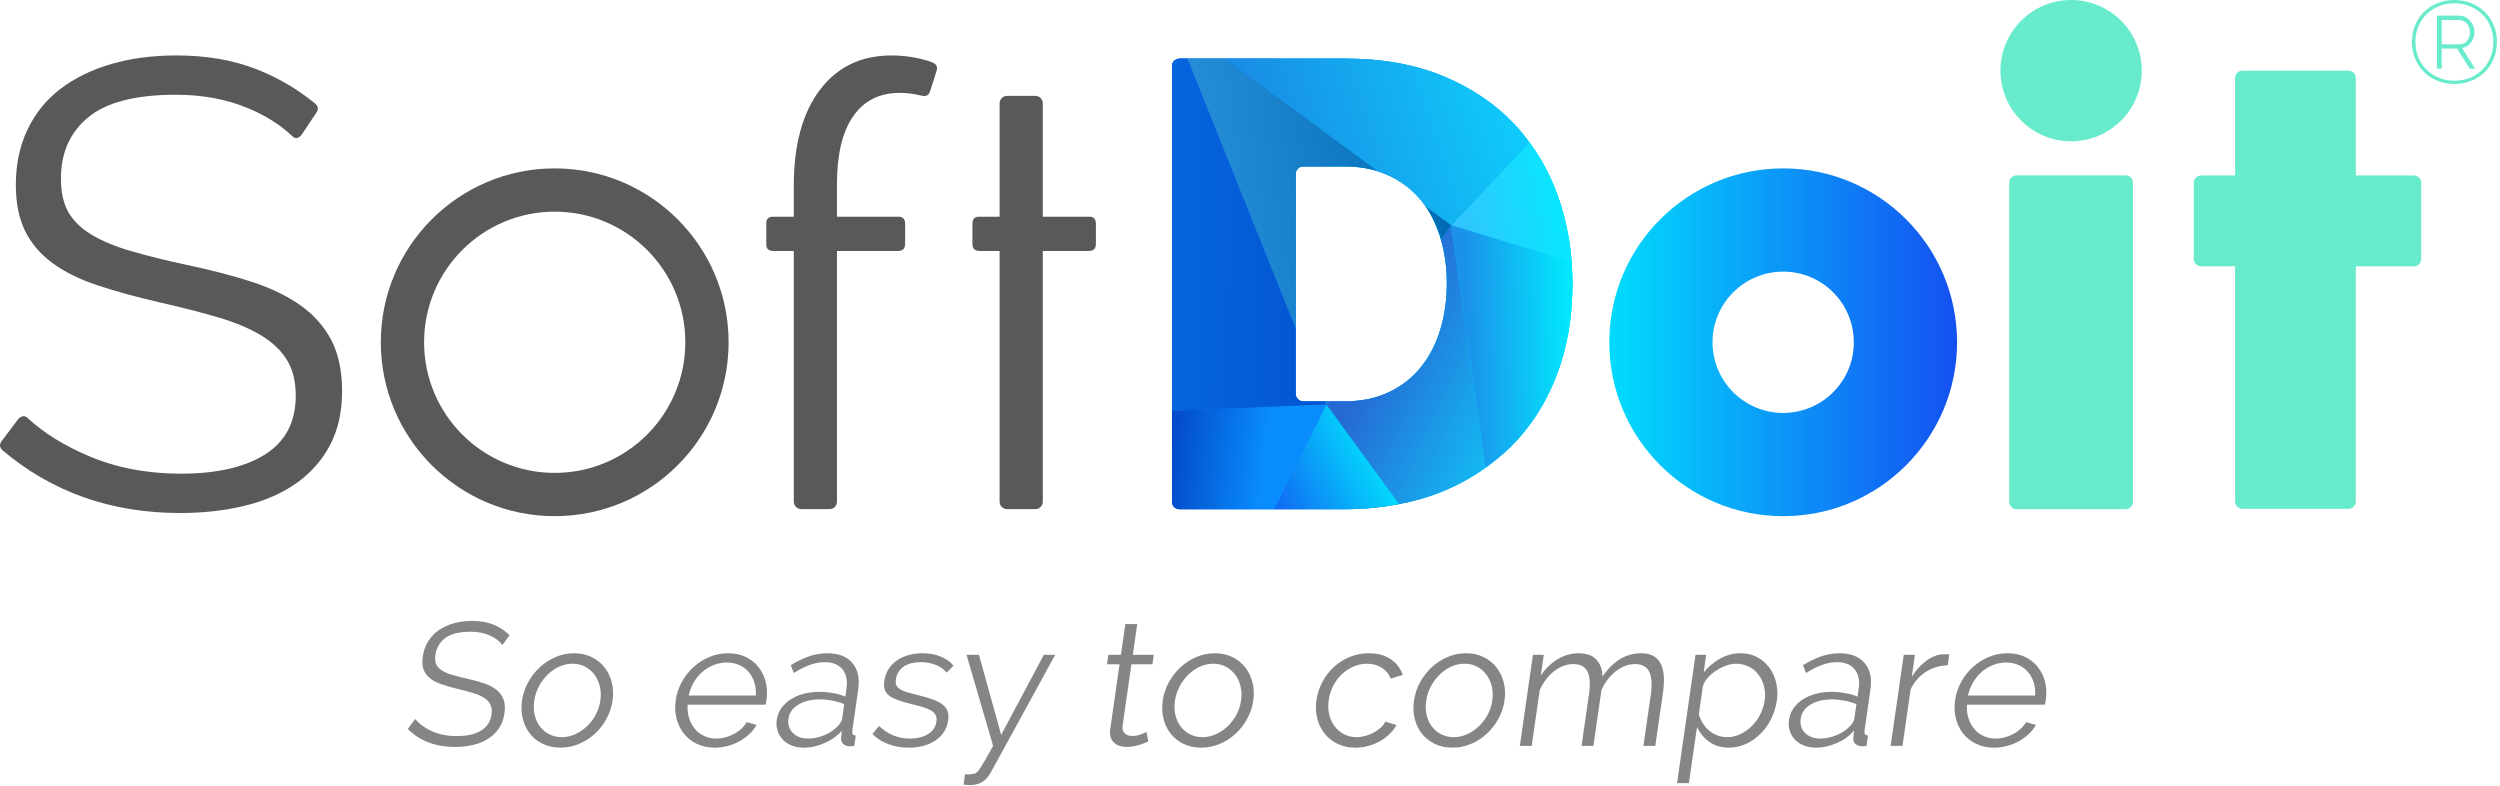 <?xml version="1.0" encoding="UTF-8" standalone="no"?>
<!DOCTYPE svg PUBLIC "-//W3C//DTD SVG 1.1//EN" "http://www.w3.org/Graphics/SVG/1.1/DTD/svg11.dtd">
<svg width="100%" height="100%" viewBox="0 0 636 200" version="1.1" xmlns="http://www.w3.org/2000/svg" xmlns:xlink="http://www.w3.org/1999/xlink" xml:space="preserve" style="fill-rule:evenodd;clip-rule:evenodd;stroke-linejoin:round;stroke-miterlimit:1.414;"><g id="Layer-1"><path d="M127.814,164.095c-0.744,-1.013 -1.819,-1.825 -3.225,-2.447c-1.41,-0.622 -3.041,-0.935 -4.913,-0.935c-2.822,0 -4.944,0.525 -6.369,1.582c-1.425,1.053 -2.268,2.484 -2.531,4.29c-0.137,0.947 -0.084,1.725 0.178,2.338c0.253,0.606 0.71,1.131 1.369,1.575c0.663,0.444 1.528,0.828 2.594,1.156c1.069,0.325 2.331,0.65 3.79,0.978c1.644,0.356 3.1,0.75 4.372,1.175c1.269,0.431 2.335,0.981 3.182,1.647c0.856,0.672 1.465,1.484 1.825,2.453c0.368,0.96 0.446,2.153 0.246,3.578c-0.212,1.45 -0.675,2.716 -1.39,3.782c-0.722,1.068 -1.631,1.953 -2.744,2.662c-1.109,0.716 -2.391,1.238 -3.828,1.581c-1.447,0.341 -2.978,0.513 -4.606,0.513c-4.96,0 -8.966,-1.525 -12.019,-4.578l1.872,-2.538c0.981,1.213 2.39,2.25 4.228,3.091c1.834,0.844 3.956,1.265 6.356,1.265c2.519,0 4.556,-0.446 6.113,-1.356c1.55,-0.903 2.459,-2.269 2.722,-4.109c0.146,-0.978 0.062,-1.803 -0.241,-2.475c-0.303,-0.666 -0.822,-1.238 -1.547,-1.728c-0.734,-0.494 -1.675,-0.913 -2.822,-1.269c-1.153,-0.356 -2.487,-0.709 -4.012,-1.069c-1.6,-0.384 -2.994,-0.787 -4.178,-1.2c-1.188,-0.415 -2.157,-0.931 -2.91,-1.559c-0.753,-0.622 -1.29,-1.372 -1.594,-2.244c-0.3,-0.878 -0.362,-1.947 -0.175,-3.228c0.204,-1.447 0.666,-2.747 1.382,-3.888c0.712,-1.143 1.618,-2.09 2.725,-2.853c1.103,-0.75 2.372,-1.328 3.809,-1.725c1.434,-0.4 2.981,-0.606 4.641,-0.606c2.078,0 3.893,0.322 5.45,0.959c1.55,0.641 2.903,1.532 4.078,2.688l-1.828,2.494Z" style="fill:#858585;fill-rule:nonzero;"/><path d="M135.907,178.279c-0.184,1.307 -0.147,2.513 0.125,3.625c0.263,1.119 0.719,2.091 1.356,2.938c0.632,0.847 1.425,1.509 2.382,1.981c0.95,0.472 2.009,0.713 3.165,0.713c1.156,0 2.281,-0.25 3.372,-0.735c1.094,-0.493 2.091,-1.162 2.975,-2.006c0.9,-0.847 1.647,-1.822 2.256,-2.953c0.613,-1.131 1.003,-2.347 1.194,-3.647c0.184,-1.278 0.134,-2.484 -0.144,-3.625c-0.284,-1.144 -0.75,-2.141 -1.393,-2.981c-0.65,-0.841 -1.447,-1.513 -2.382,-2.006c-0.934,-0.485 -1.984,-0.732 -3.14,-0.732c-1.157,0 -2.282,0.247 -3.375,0.732c-1.094,0.493 -2.078,1.165 -2.963,2.028c-0.875,0.865 -1.622,1.859 -2.234,3.006c-0.606,1.134 -1,2.359 -1.194,3.662m6.688,11.925c-1.694,0 -3.194,-0.322 -4.513,-0.962c-1.316,-0.634 -2.406,-1.503 -3.272,-2.6c-0.859,-1.1 -1.469,-2.369 -1.828,-3.828c-0.35,-1.453 -0.416,-2.975 -0.184,-4.575c0.24,-1.631 0.747,-3.175 1.534,-4.628c0.794,-1.447 1.775,-2.728 2.959,-3.825c1.182,-1.1 2.519,-1.975 4.019,-2.622c1.503,-0.65 3.088,-0.978 4.744,-0.978c1.662,0 3.15,0.328 4.469,0.978c1.309,0.647 2.403,1.522 3.265,2.622c0.869,1.097 1.482,2.378 1.85,3.825c0.372,1.453 0.438,2.997 0.2,4.628c-0.234,1.6 -0.74,3.122 -1.522,4.575c-0.793,1.459 -1.775,2.728 -2.959,3.828c-1.184,1.097 -2.522,1.966 -4.022,2.6c-1.506,0.641 -3.084,0.962 -4.74,0.962" style="fill:#858585;fill-rule:nonzero;"/><path d="M192.275,176.949c0.087,-1.244 -0.041,-2.382 -0.382,-3.407c-0.34,-1.018 -0.834,-1.903 -1.487,-2.643c-0.647,-0.744 -1.447,-1.322 -2.397,-1.735c-0.947,-0.412 -1.984,-0.622 -3.103,-0.622c-1.135,0 -2.231,0.21 -3.297,0.622c-1.066,0.413 -2.031,0.991 -2.894,1.735c-0.862,0.74 -1.609,1.631 -2.212,2.668c-0.607,1.038 -1.047,2.166 -1.307,3.382l17.079,0Zm-10.454,13.256c-1.696,0 -3.206,-0.322 -4.534,-0.963c-1.331,-0.637 -2.441,-1.512 -3.309,-2.621c-0.882,-1.113 -1.503,-2.394 -1.875,-3.85c-0.369,-1.454 -0.435,-3.01 -0.188,-4.666c0.235,-1.631 0.741,-3.166 1.528,-4.606c0.791,-1.435 1.778,-2.697 2.969,-3.782c1.188,-1.081 2.541,-1.943 4.044,-2.575c1.503,-0.64 3.09,-0.956 4.787,-0.956c1.682,0 3.191,0.316 4.503,0.956c1.319,0.632 2.407,1.507 3.254,2.6c0.853,1.094 1.45,2.357 1.809,3.775c0.362,1.429 0.419,2.944 0.194,4.541c-0.041,0.234 -0.078,0.478 -0.128,0.716c-0.054,0.237 -0.094,0.397 -0.138,0.487l-19.791,0c-0.09,1.247 0.032,2.394 0.372,3.444c0.335,1.056 0.825,1.969 1.469,2.741c0.644,0.765 1.434,1.368 2.369,1.8c0.931,0.428 1.959,0.64 3.084,0.64c0.772,0 1.544,-0.1 2.316,-0.312c0.769,-0.207 1.494,-0.488 2.165,-0.847c0.672,-0.353 1.294,-0.788 1.86,-1.306c0.559,-0.519 1.025,-1.094 1.378,-1.716l2.519,0.716c-0.475,0.859 -1.094,1.637 -1.847,2.331c-0.753,0.7 -1.6,1.306 -2.525,1.825c-0.935,0.519 -1.947,0.922 -3.028,1.2c-1.078,0.281 -2.166,0.428 -3.257,0.428" style="fill:#858585;fill-rule:nonzero;"/><path d="M205.637,187.886c1.334,0 2.7,-0.29 4.106,-0.865c1.4,-0.579 2.556,-1.372 3.469,-2.382c0.253,-0.268 0.472,-0.556 0.662,-0.865c0.197,-0.313 0.316,-0.607 0.353,-0.869l0.541,-3.778c-0.95,-0.385 -1.959,-0.681 -3.028,-0.888c-1.059,-0.209 -2.122,-0.315 -3.153,-0.315c-2.169,0 -3.988,0.437 -5.46,1.309c-1.475,0.878 -2.331,2.084 -2.546,3.631c-0.094,0.622 -0.06,1.228 0.093,1.825c0.144,0.591 0.435,1.122 0.863,1.597c0.409,0.475 0.962,0.863 1.625,1.16c0.669,0.293 1.5,0.44 2.475,0.44m-1.088,2.319c-1.19,0 -2.243,-0.194 -3.175,-0.563c-0.918,-0.371 -1.684,-0.881 -2.287,-1.531c-0.6,-0.653 -1.035,-1.409 -1.294,-2.269c-0.262,-0.862 -0.328,-1.765 -0.191,-2.709c0.157,-1.069 0.538,-2.047 1.132,-2.919c0.603,-0.872 1.375,-1.625 2.331,-2.247c0.941,-0.618 2.047,-1.103 3.297,-1.446c1.25,-0.338 2.6,-0.513 4.05,-0.513c1.156,0 2.331,0.103 3.519,0.319c1.184,0.203 2.225,0.5 3.115,0.887l0.303,-2.09c0.294,-2.044 -0.059,-3.675 -1.05,-4.872c-1.003,-1.2 -2.49,-1.8 -4.481,-1.8c-1.247,0 -2.516,0.231 -3.816,0.712c-1.303,0.472 -2.653,1.157 -4.056,2.047l-0.772,-2.003c1.657,-1.006 3.232,-1.759 4.725,-2.269c1.497,-0.506 3.013,-0.753 4.557,-0.753c2.815,0 4.94,0.813 6.362,2.444c1.428,1.628 1.934,3.887 1.513,6.763l-1.504,10.45c-0.118,0.828 0.175,1.243 0.885,1.243l-0.388,2.669c-0.237,0.028 -0.459,0.053 -0.672,0.066c-0.209,0.018 -0.387,0.025 -0.534,0.025c-0.594,0 -1.109,-0.185 -1.544,-0.532c-0.44,-0.359 -0.643,-0.89 -0.603,-1.606l0.185,-1.825c-1.207,1.369 -2.691,2.428 -4.444,3.181c-1.756,0.757 -3.478,1.141 -5.163,1.141" style="fill:#858585;fill-rule:nonzero;"/><path d="M231.183,190.206c-1.803,0 -3.525,-0.304 -5.159,-0.891c-1.632,-0.597 -2.994,-1.459 -4.072,-2.588l1.665,-2.04c1.154,1.062 2.36,1.862 3.635,2.4c1.275,0.531 2.678,0.8 4.228,0.8c1.859,0 3.409,-0.378 4.631,-1.135c1.219,-0.756 1.928,-1.825 2.131,-3.225c0.094,-0.653 0.022,-1.187 -0.212,-1.621c-0.238,-0.429 -0.622,-0.807 -1.15,-1.138c-0.528,-0.322 -1.216,-0.609 -2.05,-0.866c-0.838,-0.25 -1.819,-0.512 -2.931,-0.775c-1.288,-0.328 -2.403,-0.653 -3.338,-0.975c-0.925,-0.331 -1.681,-0.696 -2.259,-1.115c-0.578,-0.419 -0.978,-0.925 -1.2,-1.528c-0.225,-0.613 -0.266,-1.382 -0.131,-2.294c0.159,-1.163 0.543,-2.184 1.121,-3.072c0.594,-0.891 1.322,-1.622 2.191,-2.203c0.866,-0.575 1.85,-1.013 2.944,-1.313c1.097,-0.293 2.234,-0.443 3.425,-0.443c1.781,0 3.353,0.284 4.725,0.872c1.362,0.571 2.428,1.337 3.178,2.284l-1.722,1.781c-0.731,-0.894 -1.681,-1.556 -2.844,-2c-1.175,-0.45 -2.418,-0.669 -3.75,-0.669c-0.8,0 -1.559,0.079 -2.268,0.244c-0.697,0.166 -1.338,0.425 -1.91,0.778c-0.572,0.357 -1.044,0.81 -1.419,1.36c-0.378,0.547 -0.612,1.197 -0.721,1.934c-0.091,0.622 -0.06,1.122 0.09,1.506c0.153,0.391 0.441,0.728 0.878,1.003c0.432,0.282 1,0.538 1.697,0.763c0.691,0.219 1.541,0.447 2.544,0.687c1.434,0.35 2.687,0.71 3.766,1.066c1.071,0.359 1.956,0.766 2.64,1.244c0.691,0.475 1.175,1.053 1.463,1.731c0.284,0.684 0.359,1.516 0.218,2.491c-0.303,2.14 -1.368,3.828 -3.178,5.072c-1.809,1.246 -4.093,1.875 -6.856,1.875" style="fill:#858585;fill-rule:nonzero;"/><path d="M245.519,196.913c0.137,0.032 0.284,0.054 0.434,0.069c0.144,0.016 0.288,0.022 0.441,0.022c0.297,0 0.615,-0.028 0.972,-0.091c0.346,-0.056 0.6,-0.115 0.759,-0.178c0.15,-0.053 0.325,-0.181 0.519,-0.375c0.19,-0.19 0.447,-0.534 0.768,-1.022c0.329,-0.49 0.738,-1.175 1.254,-2.046c0.506,-0.875 1.165,-2.054 1.978,-3.538l-6.757,-23.169l3.163,0l5.647,20.366l10.85,-20.366l2.894,0l-16.363,29.888c-0.609,1.094 -1.325,1.909 -2.156,2.444c-0.835,0.534 -1.935,0.803 -3.297,0.803c-0.566,0 -1.063,-0.047 -1.491,-0.138l0.385,-2.669Z" style="fill:#858585;fill-rule:nonzero;"/><path d="M292.119,188.646c-0.184,0.088 -0.466,0.206 -0.838,0.356c-0.353,0.144 -0.765,0.294 -1.237,0.441c-0.463,0.15 -0.984,0.281 -1.569,0.403c-0.578,0.116 -1.181,0.175 -1.797,0.175c-0.659,0 -1.265,-0.084 -1.837,-0.269c-0.563,-0.175 -1.047,-0.446 -1.431,-0.818c-0.394,-0.375 -0.685,-0.838 -0.866,-1.397c-0.191,-0.569 -0.225,-1.219 -0.116,-1.956l2.391,-16.594l-3.209,0l0.353,-2.403l3.2,0l1.131,-7.828l3.019,0l-1.125,7.828l5.34,0l-0.35,2.403l-5.343,0l-2.266,15.744c-0.072,0.859 0.144,1.49 0.616,1.89c0.475,0.397 1.087,0.6 1.825,0.6c0.862,0 1.634,-0.14 2.331,-0.422c0.687,-0.287 1.137,-0.481 1.331,-0.603l0.447,2.45Z" style="fill:#858585;fill-rule:nonzero;"/><path d="M298.906,178.279c-0.188,1.307 -0.144,2.513 0.119,3.625c0.271,1.119 0.721,2.091 1.359,2.938c0.631,0.847 1.428,1.509 2.381,1.981c0.956,0.472 2.013,0.713 3.169,0.713c1.153,0 2.275,-0.25 3.369,-0.735c1.093,-0.493 2.087,-1.162 2.981,-2.006c0.891,-0.847 1.644,-1.822 2.253,-2.953c0.609,-1.131 1.006,-2.347 1.191,-3.647c0.184,-1.278 0.14,-2.484 -0.144,-3.625c-0.278,-1.144 -0.744,-2.141 -1.394,-2.981c-0.653,-0.841 -1.444,-1.513 -2.375,-2.006c-0.937,-0.485 -1.984,-0.732 -3.144,-0.732c-1.156,0 -2.278,0.247 -3.381,0.732c-1.087,0.493 -2.075,1.165 -2.953,2.028c-0.878,0.865 -1.622,1.859 -2.237,3.006c-0.61,1.134 -1.007,2.359 -1.194,3.662m6.681,11.925c-1.684,0 -3.191,-0.322 -4.503,-0.962c-1.316,-0.634 -2.409,-1.503 -3.278,-2.6c-0.863,-1.1 -1.469,-2.369 -1.825,-3.828c-0.347,-1.453 -0.413,-2.975 -0.181,-4.575c0.231,-1.631 0.746,-3.175 1.534,-4.628c0.787,-1.447 1.769,-2.728 2.953,-3.825c1.181,-1.1 2.522,-1.975 4.022,-2.622c1.503,-0.65 3.084,-0.978 4.747,-0.978c1.659,0 3.14,0.328 4.469,0.978c1.312,0.647 2.4,1.522 3.259,2.622c0.866,1.097 1.481,2.378 1.85,3.825c0.372,1.453 0.434,2.997 0.203,4.628c-0.234,1.6 -0.744,3.122 -1.528,4.575c-0.788,1.459 -1.772,2.728 -2.953,3.828c-1.181,1.097 -2.519,1.966 -4.025,2.6c-1.5,0.641 -3.078,0.962 -4.744,0.962" style="fill:#858585;fill-rule:nonzero;"/><path d="M334.912,178.105c0.228,-1.631 0.734,-3.178 1.506,-4.625c0.778,-1.45 1.757,-2.722 2.932,-3.806c1.178,-1.078 2.525,-1.931 4.04,-2.559c1.51,-0.616 3.125,-0.928 4.847,-0.928c2.197,0 4.038,0.496 5.522,1.484c1.491,1 2.525,2.337 3.109,4.028l-3.068,0.934c-0.475,-1.19 -1.247,-2.118 -2.31,-2.778c-1.056,-0.668 -2.303,-1.003 -3.728,-1.003c-1.191,0 -2.325,0.241 -3.416,0.713c-1.09,0.475 -2.075,1.122 -2.95,1.934c-0.875,0.813 -1.606,1.784 -2.2,2.913c-0.584,1.131 -0.975,2.353 -1.171,3.693c-0.188,1.303 -0.147,2.538 0.128,3.694c0.284,1.15 0.747,2.15 1.393,2.997c0.654,0.844 1.454,1.512 2.407,2.003c0.953,0.488 2.009,0.738 3.159,0.738c0.741,0 1.491,-0.11 2.247,-0.316c0.759,-0.206 1.475,-0.494 2.147,-0.866c0.681,-0.372 1.265,-0.793 1.781,-1.272c0.513,-0.468 0.9,-0.975 1.156,-1.506l2.813,0.885c-0.45,0.834 -1.035,1.596 -1.763,2.29c-0.722,0.7 -1.54,1.306 -2.459,1.825c-0.919,0.519 -1.909,0.922 -2.978,1.2c-1.063,0.281 -2.141,0.428 -3.241,0.428c-1.687,0 -3.2,-0.322 -4.528,-0.965c-1.337,-0.635 -2.437,-1.51 -3.312,-2.619c-0.882,-1.113 -1.504,-2.394 -1.869,-3.85c-0.378,-1.453 -0.435,-3.009 -0.194,-4.666" style="fill:#858585;fill-rule:nonzero;"/><path d="M362.821,178.279c-0.194,1.307 -0.154,2.513 0.115,3.625c0.269,1.119 0.719,2.091 1.36,2.938c0.634,0.847 1.425,1.509 2.378,1.981c0.962,0.472 2.012,0.713 3.168,0.713c1.16,0 2.285,-0.25 3.375,-0.735c1.097,-0.493 2.085,-1.162 2.979,-2.006c0.893,-0.847 1.643,-1.822 2.25,-2.953c0.609,-1.131 1.009,-2.347 1.193,-3.647c0.185,-1.278 0.135,-2.484 -0.143,-3.625c-0.285,-1.144 -0.747,-2.141 -1.391,-2.981c-0.65,-0.841 -1.447,-1.513 -2.378,-2.006c-0.941,-0.485 -1.988,-0.732 -3.147,-0.732c-1.153,0 -2.278,0.247 -3.372,0.732c-1.097,0.493 -2.078,1.165 -2.962,2.028c-0.879,0.865 -1.629,1.859 -2.235,3.006c-0.609,1.134 -1,2.359 -1.19,3.662m6.684,11.925c-1.694,0 -3.194,-0.322 -4.513,-0.962c-1.318,-0.634 -2.403,-1.503 -3.271,-2.6c-0.866,-1.1 -1.472,-2.369 -1.829,-3.828c-0.356,-1.453 -0.415,-2.975 -0.178,-4.575c0.232,-1.631 0.738,-3.175 1.532,-4.628c0.787,-1.447 1.768,-2.728 2.95,-3.825c1.184,-1.1 2.521,-1.975 4.028,-2.622c1.5,-0.65 3.084,-0.978 4.74,-0.978c1.657,0 3.15,0.328 4.469,0.978c1.309,0.647 2.4,1.522 3.266,2.622c0.862,1.097 1.481,2.378 1.85,3.825c0.368,1.453 0.434,2.997 0.197,4.628c-0.232,1.6 -0.738,3.122 -1.522,4.575c-0.794,1.459 -1.782,2.728 -2.96,3.828c-1.178,1.097 -2.518,1.966 -4.022,2.6c-1.503,0.641 -3.081,0.962 -4.737,0.962" style="fill:#858585;fill-rule:nonzero;"/><path d="M421.109,189.754l-3.025,0l1.869,-12.941c0.39,-2.703 0.253,-4.687 -0.407,-5.959c-0.659,-1.278 -1.853,-1.912 -3.575,-1.912c-0.884,0 -1.746,0.165 -2.581,0.49c-0.828,0.328 -1.622,0.785 -2.378,1.378c-0.756,0.591 -1.437,1.294 -2.062,2.11c-0.619,0.818 -1.138,1.715 -1.547,2.697l-2.041,14.137l-3.019,0l1.869,-12.941c0.4,-2.753 0.269,-4.759 -0.384,-6.003c-0.65,-1.247 -1.832,-1.868 -3.55,-1.868c-1.75,0 -3.397,0.609 -4.935,1.825c-1.54,1.215 -2.753,2.818 -3.631,4.796l-2.047,14.191l-3.019,0l3.338,-23.169l2.759,0l-0.759,5.25c1.203,-1.781 2.656,-3.162 4.337,-4.162c1.682,-0.991 3.46,-1.488 5.325,-1.488c1.96,0 3.454,0.547 4.479,1.644c1.034,1.1 1.534,2.538 1.518,4.316c2.738,-3.975 6.016,-5.96 9.841,-5.96c1.278,0 2.331,0.238 3.169,0.713c0.834,0.475 1.456,1.147 1.884,2.025c0.419,0.872 0.672,1.922 0.744,3.153c0.075,1.228 0,2.603 -0.216,4.109l-1.956,13.569Z" style="fill:#858585;fill-rule:nonzero;"/><path d="M439.356,187.535c1.243,0 2.406,-0.272 3.487,-0.809c1.088,-0.531 2.059,-1.231 2.913,-2.109c0.853,-0.872 1.55,-1.863 2.1,-2.982c0.543,-1.109 0.906,-2.256 1.071,-3.44c0.182,-1.247 0.129,-2.438 -0.153,-3.56c-0.281,-1.128 -0.747,-2.118 -1.39,-2.981c-0.647,-0.859 -1.46,-1.541 -2.441,-2.047c-0.981,-0.5 -2.075,-0.756 -3.297,-0.756c-0.772,0 -1.594,0.156 -2.465,0.466c-0.875,0.315 -1.722,0.728 -2.532,1.246c-0.828,0.519 -1.543,1.129 -2.159,1.825c-0.622,0.697 -1.05,1.429 -1.278,2.2l-1.025,7.116c0.234,0.831 0.581,1.603 1.025,2.319c0.447,0.709 0.978,1.325 1.6,1.84c0.619,0.522 1.322,0.932 2.09,1.222c0.775,0.3 1.597,0.45 2.454,0.45m0.456,2.669c-1.956,0 -3.622,-0.506 -4.988,-1.494c-1.365,-0.993 -2.403,-2.247 -3.106,-3.753l-2.059,14.269l-3.019,0l4.706,-32.641l2.71,0l-0.644,4.491c1.159,-1.447 2.559,-2.628 4.197,-3.538c1.637,-0.9 3.356,-1.353 5.134,-1.353c1.6,0 3.028,0.332 4.284,0.997c1.247,0.666 2.291,1.556 3.104,2.675c0.815,1.11 1.396,2.391 1.734,3.844c0.341,1.45 0.403,2.95 0.184,4.494c-0.243,1.628 -0.718,3.165 -1.431,4.618c-0.712,1.46 -1.612,2.729 -2.706,3.829c-1.094,1.096 -2.331,1.965 -3.713,2.6c-1.384,0.64 -2.843,0.962 -4.387,0.962" style="fill:#858585;fill-rule:nonzero;"/><path d="M463.147,187.886c1.331,0 2.691,-0.29 4.1,-0.865c1.403,-0.579 2.559,-1.372 3.481,-2.382c0.244,-0.268 0.46,-0.556 0.657,-0.865c0.19,-0.313 0.306,-0.607 0.346,-0.869l0.544,-3.778c-0.953,-0.385 -1.953,-0.681 -3.025,-0.888c-1.069,-0.209 -2.125,-0.315 -3.159,-0.315c-2.163,0 -3.988,0.437 -5.463,1.309c-1.472,0.878 -2.322,2.084 -2.543,3.631c-0.085,0.622 -0.066,1.228 0.093,1.825c0.153,0.591 0.438,1.122 0.86,1.597c0.422,0.475 0.965,0.863 1.631,1.16c0.675,0.293 1.494,0.44 2.478,0.44m-1.097,2.319c-1.184,0 -2.237,-0.194 -3.162,-0.563c-0.925,-0.371 -1.691,-0.881 -2.294,-1.531c-0.6,-0.653 -1.038,-1.409 -1.297,-2.269c-0.259,-0.862 -0.316,-1.765 -0.187,-2.709c0.159,-1.069 0.534,-2.047 1.137,-2.919c0.6,-0.872 1.369,-1.625 2.319,-2.247c0.953,-0.618 2.056,-1.103 3.306,-1.446c1.244,-0.338 2.6,-0.513 4.053,-0.513c1.153,0 2.325,0.103 3.513,0.319c1.181,0.203 2.225,0.5 3.118,0.887l0.297,-2.09c0.297,-2.044 -0.056,-3.675 -1.053,-4.872c-1,-1.2 -2.487,-1.8 -4.475,-1.8c-1.244,0 -2.519,0.231 -3.819,0.712c-1.293,0.472 -2.646,1.157 -4.046,2.047l-0.782,-2.003c1.657,-1.006 3.235,-1.759 4.728,-2.269c1.497,-0.506 3.013,-0.753 4.554,-0.753c2.815,0 4.937,0.813 6.365,2.444c1.425,1.628 1.931,3.887 1.516,6.763l-1.503,10.45c-0.122,0.828 0.172,1.243 0.884,1.243l-0.391,2.669c-0.24,0.028 -0.462,0.053 -0.675,0.066c-0.206,0.018 -0.384,0.025 -0.531,0.025c-0.597,0 -1.109,-0.185 -1.547,-0.532c-0.44,-0.359 -0.643,-0.89 -0.6,-1.606l0.185,-1.825c-1.207,1.369 -2.685,2.428 -4.444,3.181c-1.756,0.757 -3.472,1.141 -5.169,1.141" style="fill:#858585;fill-rule:nonzero;"/><path d="M495.496,169.252c-2.057,0.063 -3.919,0.622 -5.585,1.691c-1.662,1.069 -2.944,2.537 -3.837,4.4l-2.085,14.412l-3.015,0l3.343,-23.172l2.844,0l-0.803,5.563c1.034,-1.638 2.281,-2.991 3.744,-4.075c1.459,-1.084 2.95,-1.619 4.462,-1.619l0.757,0c0.237,0 0.428,0.01 0.571,0.047l-0.396,2.753Z" style="fill:#858585;fill-rule:nonzero;"/><path d="M517.737,176.949c0.084,-1.244 -0.047,-2.382 -0.381,-3.407c-0.338,-1.018 -0.835,-1.903 -1.485,-2.643c-0.656,-0.744 -1.453,-1.322 -2.39,-1.735c-0.957,-0.412 -1.991,-0.622 -3.113,-0.622c-1.134,0 -2.231,0.21 -3.297,0.622c-1.069,0.413 -2.034,0.991 -2.897,1.735c-0.859,0.74 -1.6,1.631 -2.206,2.668c-0.609,1.038 -1.05,2.166 -1.312,3.382l17.081,0Zm-10.456,13.256c-1.694,0 -3.2,-0.322 -4.525,-0.963c-1.338,-0.637 -2.444,-1.512 -3.319,-2.621c-0.881,-1.113 -1.503,-2.394 -1.866,-3.85c-0.375,-1.454 -0.434,-3.01 -0.197,-4.666c0.235,-1.631 0.75,-3.166 1.532,-4.606c0.79,-1.435 1.781,-2.697 2.971,-3.782c1.191,-1.081 2.541,-1.943 4.044,-2.575c1.497,-0.64 3.091,-0.956 4.778,-0.956c1.694,0 3.197,0.316 4.516,0.956c1.309,0.632 2.394,1.507 3.244,2.6c0.853,1.094 1.456,2.357 1.815,3.775c0.36,1.429 0.422,2.944 0.191,4.541c-0.038,0.234 -0.078,0.478 -0.131,0.716c-0.047,0.237 -0.094,0.397 -0.135,0.487l-19.79,0c-0.091,1.247 0.034,2.394 0.368,3.444c0.344,1.056 0.832,1.969 1.479,2.741c0.646,0.765 1.428,1.368 2.362,1.8c0.931,0.428 1.963,0.64 3.084,0.64c0.772,0 1.547,-0.1 2.319,-0.312c0.763,-0.207 1.488,-0.488 2.166,-0.847c0.669,-0.353 1.294,-0.788 1.856,-1.306c0.563,-0.519 1.028,-1.094 1.384,-1.716l2.51,0.716c-0.475,0.859 -1.091,1.637 -1.841,2.331c-0.759,0.7 -1.597,1.306 -2.531,1.825c-0.934,0.519 -1.947,0.922 -3.028,1.2c-1.069,0.281 -2.156,0.428 -3.256,0.428" style="fill:#858585;fill-rule:nonzero;"/><path d="M409.402,87.077c0,24.432 19.806,44.238 44.238,44.238c24.428,0 44.237,-19.806 44.237,-44.238c0,-24.431 -19.809,-44.24 -44.237,-44.24c-24.432,0 -44.238,19.809 -44.238,44.24Zm26.263,0c0,-9.928 8.046,-17.975 17.975,-17.975c9.928,0 17.971,8.047 17.971,17.975c0,9.926 -8.043,17.972 -17.971,17.972c-9.929,0 -17.975,-8.046 -17.975,-17.972Z" style="fill:url(#_Linear1);fill-rule:nonzero;"/><path d="M141.116,120.305c-18.35,0 -33.228,-14.878 -33.228,-33.228c0,-18.353 14.878,-33.228 33.228,-33.228c18.354,0 33.229,14.875 33.229,33.228c0,18.35 -14.875,33.228 -33.229,33.228m0,-77.466c-24.431,0 -44.237,19.807 -44.237,44.238c0,24.431 19.806,44.234 44.237,44.234c24.432,0 44.238,-19.803 44.238,-44.234c0,-24.431 -19.806,-44.238 -44.238,-44.238" style="fill:#595957;fill-rule:nonzero;"/><path d="M526.895,35.947c-9.928,0 -17.978,-8.047 -17.978,-17.972c0,-9.928 8.05,-17.975 17.978,-17.975c9.925,0 17.969,8.047 17.969,17.975c0,9.925 -8.044,17.972 -17.969,17.972" style="fill:#68ebcc;fill-rule:nonzero;"/><path d="M513.025,129.54c-1.031,0 -1.878,-0.847 -1.878,-1.878l0,-81.172c0,-1.032 0.847,-1.875 1.878,-1.875l27.737,0c1.025,0 1.872,0.843 1.872,1.875l0,81.172c0,1.031 -0.847,1.878 -1.872,1.878l-27.737,0Z" style="fill:#68ebcc;fill-rule:nonzero;"/><path d="M614.087,44.643l-14.772,0l0,-24.794c0,-1.031 -0.847,-1.875 -1.881,-1.875l-26.95,0c-1.031,0 -1.881,0.844 -1.881,1.875l0,24.794l-8.619,0c-1.041,0 -1.878,0.844 -1.878,1.872l0,19.359c0,1.038 0.837,1.881 1.878,1.881l8.619,0l0,59.822c0,1.028 0.85,1.872 1.881,1.872l26.962,0c1.035,0 1.869,-0.853 1.869,-1.872l0,-0.334l0,-29.494l0,-3.753l0,-11.975l0,-3.753l0,-10.513l14.772,0c1.028,0 1.872,-0.843 1.872,-1.881l0,-19.359c0,-1.028 -0.844,-1.872 -1.872,-1.872" style="fill:#68ebcc;fill-rule:nonzero;"/><path d="M278.801,61.972l0,-5.031c0,-0.894 -0.275,-1.594 -1.328,-1.806l-12.187,0l0,-28.875c0,-1.028 -0.841,-1.866 -1.869,-1.866l-7.241,0c-1.025,0 -1.875,0.838 -1.875,1.866l0,28.875l-5.59,0c-1.054,0.212 -1.325,0.912 -1.325,1.806l0,5.031c0,1.028 0.356,1.878 1.868,1.872l0,0.006l5.047,0l0,63.794c0,1.031 0.85,1.875 1.875,1.875l7.241,0c1.028,0 1.869,-0.844 1.869,-1.875l0,-16.35l0,-15.381l0,-32.063l11.643,0l0,-0.006c1.516,0.006 1.872,-0.844 1.872,-1.872" style="fill:#595957;fill-rule:nonzero;"/><path d="M194.904,61.972c0,0.244 0.022,0.472 0.072,0.688l0,-6.397c-0.05,0.209 -0.072,0.434 -0.072,0.678l0,5.031Z" style="fill:#595957;fill-rule:nonzero;"/><path d="M236.664,23.093l1.562,-4.938c0.304,-0.915 0.219,-1.718 -0.959,-2.256c-0.306,-0.119 -0.609,-0.241 -0.937,-0.344c-3.125,-0.968 -6.3,-1.453 -9.522,-1.453c-7.753,0 -13.838,2.935 -18.25,8.797c-4.416,5.869 -6.616,13.966 -6.616,24.303l0,7.931l-5.709,0c-0.772,0.157 -1.122,0.572 -1.257,1.129l0,6.396c0.163,0.694 0.638,1.191 1.797,1.185l0,0.015l5.169,0l0,63.788l0.022,0c0,1.031 0.837,1.872 1.866,1.872l7.24,0c0.988,0 1.781,-0.781 1.847,-1.75l0,-63.91l15.472,0l0,-0.015c1.516,0.006 1.869,-0.844 1.869,-1.872l0,-5.031c0,-0.891 -0.269,-1.594 -1.328,-1.807l-16.013,0l0,-8.253c0,-7.537 1.375,-13.297 4.116,-17.278c2.75,-3.978 6.7,-5.975 11.868,-5.975c1.782,0 3.582,0.238 5.4,0.678l0.007,-0.015c1.428,0.478 2.037,-0.222 2.356,-1.197" style="fill:#595957;fill-rule:nonzero;"/><path d="M7.245,106.542c-0.031,-0.038 -0.066,-0.066 -0.097,-0.094c0,0.006 0.006,0.012 0.006,0.019c0.028,0.021 0.063,0.046 0.091,0.075" style="fill:#595957;fill-rule:nonzero;"/><path d="M84.286,86.512c-1.831,-3.497 -4.471,-6.457 -7.918,-8.885c-3.441,-2.415 -7.585,-4.406 -12.432,-5.969c-4.843,-1.559 -10.328,-2.984 -16.468,-4.278c-5.491,-1.184 -10.247,-2.368 -14.288,-3.55c-4.037,-1.184 -7.375,-2.584 -10.003,-4.2c-2.647,-1.612 -4.581,-3.522 -5.819,-5.734c-1.237,-2.203 -1.853,-5.031 -1.853,-8.475c0,-6.563 2.313,-11.759 6.941,-15.581c4.625,-3.822 12.053,-5.735 22.278,-5.735c6.784,0 12.891,1.132 18.328,3.397c4.491,1.869 8.216,4.222 11.206,7.05l0.007,-0.009c1.05,1.194 2.015,0.372 2.603,-0.466l3.556,-5.322c0.541,-0.768 0.697,-1.54 -0.197,-2.368c-4.544,-3.738 -9.569,-6.679 -15.081,-8.819c-5.969,-2.313 -12.722,-3.466 -20.256,-3.466c-6.032,0 -11.547,0.722 -16.55,2.175c-5.004,1.45 -9.313,3.56 -12.919,6.3c-3.61,2.741 -6.406,6.191 -8.397,10.331c-1.991,4.144 -2.991,8.857 -2.991,14.129c0,4.625 0.788,8.531 2.347,11.706c1.56,3.175 3.875,5.894 6.944,8.153c3.059,2.256 6.856,4.144 11.384,5.65c4.516,1.506 9.791,2.962 15.819,4.359c5.706,1.294 10.734,2.585 15.094,3.872c4.359,1.297 7.99,2.828 10.9,4.603c2.909,1.775 5.087,3.875 6.537,6.297c1.46,2.422 2.182,5.41 2.182,8.96c0,6.678 -2.585,11.653 -7.75,14.934c-5.163,3.284 -12.325,4.928 -21.472,4.928c-8.716,0 -16.638,-1.541 -23.732,-4.603c-6.059,-2.613 -11.062,-5.725 -15.009,-9.322c-0.006,-0.009 -0.022,-0.016 -0.031,-0.031c-0.031,-0.028 -0.063,-0.053 -0.091,-0.078c0,-0.007 -0.009,-0.013 -0.009,-0.019c-0.95,-1.044 -2.022,-0.466 -2.625,0.306l-4.016,5.36c-0.578,0.731 -0.778,1.484 0.041,2.35c12.556,10.69 27.656,16.046 45.309,16.046c5.925,0 11.413,-0.625 16.472,-1.856c5.053,-1.24 9.416,-3.15 13.075,-5.731c3.656,-2.581 6.509,-5.809 8.559,-9.688c2.041,-3.875 3.066,-8.453 3.066,-13.725c0,-5.165 -0.919,-9.496 -2.741,-12.996" style="fill:#595957;fill-rule:nonzero;"/><path d="M7.277,106.575c-0.006,-0.012 -0.022,-0.025 -0.031,-0.034c0.009,0.016 0.025,0.022 0.031,0.034" style="fill:#595957;fill-rule:nonzero;"/><path d="M633.536,14.694c-0.51,1.213 -1.21,2.253 -2.1,3.122c-0.885,0.863 -1.935,1.535 -3.138,2.013c-1.203,0.472 -2.506,0.709 -3.903,0.709c-1.422,0 -2.74,-0.25 -3.944,-0.762c-1.221,-0.5 -2.262,-1.185 -3.153,-2.066c-0.89,-0.875 -1.587,-1.919 -2.075,-3.125c-0.497,-1.2 -0.743,-2.506 -0.743,-3.934c0,-1.394 0.246,-2.694 0.743,-3.891c0.488,-1.191 1.185,-2.222 2.075,-3.103c0.891,-0.878 1.932,-1.572 3.153,-2.072c1.204,-0.506 2.522,-0.756 3.944,-0.756c1.419,0 2.741,0.25 3.95,0.756c1.219,0.5 2.266,1.194 3.15,2.072c0.891,0.881 1.585,1.912 2.075,3.103c0.488,1.197 0.741,2.497 0.741,3.891c0,1.484 -0.266,2.831 -0.775,4.043m0.872,-8.272c-0.541,-1.303 -1.288,-2.425 -2.26,-3.371c-0.968,-0.95 -2.112,-1.697 -3.434,-2.238c-1.325,-0.541 -2.769,-0.812 -4.319,-0.812c-1.559,0 -2.994,0.271 -4.322,0.812c-1.322,0.541 -2.462,1.288 -3.415,2.238c-0.966,0.946 -1.71,2.068 -2.25,3.371c-0.544,1.304 -0.816,2.713 -0.816,4.229c0,1.543 0.272,2.962 0.816,4.259c0.54,1.309 1.284,2.437 2.25,3.394c0.953,0.956 2.093,1.709 3.415,2.247c1.328,0.543 2.763,0.812 4.322,0.812c1.55,0 2.994,-0.269 4.319,-0.812c1.322,-0.538 2.466,-1.291 3.434,-2.247c0.972,-0.957 1.719,-2.085 2.26,-3.394c0.547,-1.297 0.812,-2.716 0.812,-4.259c0,-1.516 -0.265,-2.925 -0.812,-4.229" style="fill:#68ebcc;fill-rule:nonzero;"/><path d="M621.167,11.273l0,-6.184l4.353,0c0.825,0 1.503,0.291 2.028,0.869c0.522,0.587 0.782,1.322 0.782,2.206c0,0.853 -0.222,1.581 -0.685,2.194c-0.447,0.615 -1.115,0.915 -2.003,0.915l-4.475,0Zm5.153,0.919c0.472,-0.056 0.91,-0.212 1.303,-0.459c0.394,-0.244 0.732,-0.55 1.007,-0.919c0.271,-0.362 0.49,-0.769 0.646,-1.225c0.16,-0.456 0.238,-0.925 0.238,-1.425c0,-0.506 -0.1,-1.019 -0.294,-1.516c-0.197,-0.509 -0.469,-0.956 -0.822,-1.353c-0.34,-0.393 -0.756,-0.712 -1.234,-0.962c-0.481,-0.241 -1.016,-0.369 -1.584,-0.369l-5.625,0l0,13.494l1.212,0l0,-5.116l3.916,0l3.215,5.116l1.363,0l-3.341,-5.266Z" style="fill:#68ebcc;fill-rule:nonzero;"/><clipPath id="_clip2"><path d="M319.258,14.906l-7.747,0l-8.212,0l-1.197,0l-2.075,0c-0.15,0 -0.284,0.053 -0.431,0.087c-0.819,0.2 -1.441,0.906 -1.441,1.784l0,110.885c0,1.034 0.847,1.875 1.872,1.875l42.206,0c4.841,0 9.407,-0.466 13.753,-1.313c3.479,-0.678 6.822,-1.578 9.979,-2.803c4.406,-1.7 8.387,-3.881 11.987,-6.462c1.369,-0.982 2.697,-2.013 3.953,-3.11c0.741,-0.643 1.491,-1.268 2.191,-1.95c0.037,-0.037 0.075,-0.068 0.109,-0.106c5.069,-5.003 8.966,-11.028 11.71,-18.081c2.743,-7.047 4.125,-14.938 4.125,-23.65c0,-1.825 -0.082,-3.616 -0.213,-5.394c-0.447,-5.866 -1.606,-11.478 -3.509,-16.806c-1.782,-5 -4.207,-9.528 -7.216,-13.606c-1.169,-1.585 -2.403,-3.116 -3.759,-4.563c-4.841,-5.162 -10.875,-9.253 -18.085,-12.269c-7.215,-3.009 -15.553,-4.518 -25.025,-4.518l-22.975,0Zm10.378,85.309l0,-16.775l0,-39.213c0,-1.031 0.847,-1.878 1.882,-1.878l10.715,0c2.966,0 5.719,0.41 8.266,1.216c0.878,0.278 1.731,0.597 2.556,0.969c3.228,1.453 5.947,3.468 8.147,6.056c0.525,0.609 1.009,1.253 1.472,1.925c1.5,2.166 2.703,4.641 3.612,7.437c0.116,0.354 0.2,0.729 0.307,1.088c0.968,3.372 1.478,7.037 1.478,11.022c0,4.309 -0.575,8.29 -1.7,11.944c-1.125,3.662 -2.8,6.84 -5.003,9.534c-2.21,2.684 -4.925,4.787 -8.157,6.291c-3.228,1.509 -6.896,2.262 -10.978,2.262l-4.247,0l-0.856,0l-5.612,0c-1.035,0 -1.882,-0.844 -1.882,-1.878Z"/></clipPath><g clip-path="url(#_clip2)"><path d="M400.04,129.537l-101.885,0l0,-114.631l101.885,0l0,114.631Z" style="fill:url(#_Linear3);fill-rule:nonzero;"/></g><clipPath id="_clip4"><path d="M324.105,129.537l18.128,0c4.841,0 9.407,-0.466 13.753,-1.313l-18.543,-25.359l-13.338,26.672Z"/></clipPath><g clip-path="url(#_clip4)"><path d="M355.986,129.537l-31.881,0l0,-26.672l31.881,0l0,26.672Z" style="fill:url(#_Linear5);fill-rule:nonzero;"/></g><clipPath id="_clip6"><path d="M324.105,129.537l18.128,0c4.841,0 9.407,-0.466 13.753,-1.313l-18.543,-25.359l-13.338,26.672Z"/></clipPath><g clip-path="url(#_clip6)"><path d="M344.205,104.816l-38.07,-10.984l17.97,35.705l38.07,10.984l-17.97,-35.705Z" style="fill:url(#_Linear7);fill-rule:nonzero;"/></g><clipPath id="_clip8"><path d="M298.155,104.499l0,23.163c0,1.034 0.847,1.875 1.872,1.875l24.078,0l13.338,-26.672l-39.288,1.634Z"/></clipPath><g clip-path="url(#_clip8)"><path d="M337.443,129.537l-39.288,0l0,-26.672l39.288,0l0,26.672Z" style="fill:url(#_Linear9);fill-rule:nonzero;"/></g><clipPath id="_clip10"><path d="M298.155,104.499l0,23.163c0,1.034 0.847,1.875 1.872,1.875l24.078,0l13.338,-26.672l-39.288,1.634Z"/></clipPath><g clip-path="url(#_clip10)"><path d="M298.801,98.62l38.642,4.245l-3.353,30.526l-38.642,-4.245l3.353,-30.526Z" style="fill:url(#_Linear11);fill-rule:nonzero;"/></g><clipPath id="_clip12"><path d="M300.027,14.906c-0.15,0 -0.284,0.053 -0.431,0.087c-0.819,0.2 -1.441,0.906 -1.441,1.784l0,87.722l39.288,-1.634l-0.313,-0.772l-5.612,0c-1.035,0 -1.882,-0.844 -1.882,-1.878l0,-16.775l-27.534,-68.534l-2.075,0Z"/></clipPath><g clip-path="url(#_clip12)"><path d="M337.443,104.499l-39.288,0l0,-89.593l39.288,0l0,89.593Z" style="fill:url(#_Linear13);fill-rule:nonzero;"/></g><clipPath id="_clip14"><path d="M300.027,14.906c-0.15,0 -0.284,0.053 -0.431,0.087c-0.819,0.2 -1.441,0.906 -1.441,1.784l0,87.722l39.288,-1.634l-0.313,-0.772l-5.612,0c-1.035,0 -1.882,-0.844 -1.882,-1.878l0,-16.775l-27.534,-68.534l-2.075,0Z"/></clipPath><g clip-path="url(#_clip14)"><path d="M338.435,7.259l-40.273,7.987l-0.992,95.606l40.273,-7.987l0.992,-95.606Z" style="fill:url(#_Linear15);fill-rule:nonzero;"/></g><clipPath id="_clip16"><path d="M369.193,57.306l30.634,9.362c-0.447,-5.866 -1.606,-11.478 -3.509,-16.806c-1.782,-5 -4.207,-9.528 -7.216,-13.606l-19.909,21.05Z"/></clipPath><g clip-path="url(#_clip16)"><path d="M399.827,66.668l-30.634,0l0,-30.412l30.634,0l0,30.412Z" style="fill:url(#_Linear17);fill-rule:nonzero;"/></g><clipPath id="_clip18"><path d="M369.193,57.306l30.634,9.362c-0.447,-5.866 -1.606,-11.478 -3.509,-16.806c-1.782,-5 -4.207,-9.528 -7.216,-13.606l-19.909,21.05Z"/></clipPath><g clip-path="url(#_clip18)"><path d="M400.492,66.539l-28.443,5.511l-6.067,-31.315l28.443,-5.511l6.067,31.315Z" style="fill:url(#_Linear19);fill-rule:nonzero;"/></g><clipPath id="_clip20"><path d="M319.258,14.906l-7.747,0l38.988,28.659c0.878,0.278 1.731,0.597 2.556,0.969c3.228,1.453 5.947,3.468 8.147,6.056c0.525,0.609 1.009,1.253 1.472,1.925l6.519,4.791l19.909,-21.05c-1.169,-1.585 -2.403,-3.116 -3.759,-4.563c-4.841,-5.162 -10.875,-9.253 -18.085,-12.269c-7.215,-3.009 -15.553,-4.518 -25.025,-4.518l-22.975,0Z"/></clipPath><g clip-path="url(#_clip20)"><path d="M389.102,57.306l-77.591,0l0,-42.4l77.591,0l0,42.4Z" style="fill:url(#_Linear21);fill-rule:nonzero;"/></g><clipPath id="_clip22"><path d="M319.258,14.906l-7.747,0l38.988,28.659c0.878,0.278 1.731,0.597 2.556,0.969c3.228,1.453 5.947,3.468 8.147,6.056c0.525,0.609 1.009,1.253 1.472,1.925l6.519,4.791l19.909,-21.05c-1.169,-1.585 -2.403,-3.116 -3.759,-4.563c-4.841,-5.162 -10.875,-9.253 -18.085,-12.269c-7.215,-3.009 -15.553,-4.518 -25.025,-4.518l-22.975,0Z"/></clipPath><g clip-path="url(#_clip22)"><path d="M383.469,19.142l-73.803,-9.843l13.794,41.908l73.803,9.842l-13.794,-41.907Z" style="fill:url(#_Linear23);fill-rule:nonzero;"/></g><clipPath id="_clip24"><path d="M366.593,61.04c0.968,3.372 1.478,7.037 1.478,11.022c0,4.309 -0.575,8.29 -1.7,11.944c-1.125,3.662 -2.8,6.84 -5.003,9.534c-2.21,2.684 -4.925,4.787 -8.157,6.291c-3.228,1.509 -6.896,2.262 -10.978,2.262l-4.247,0l-0.543,0.772l18.543,25.359c3.479,-0.678 6.822,-1.578 9.979,-2.803c4.406,-1.7 8.387,-3.881 11.987,-6.462l-8.759,-61.653l-2.6,3.734Z"/></clipPath><g clip-path="url(#_clip24)"><path d="M377.952,128.224l-40.509,0l0,-70.918l40.509,0l0,70.918Z" style="fill:url(#_Linear25);fill-rule:nonzero;"/></g><clipPath id="_clip26"><path d="M366.593,61.04c0.968,3.372 1.478,7.037 1.478,11.022c0,4.309 -0.575,8.29 -1.7,11.944c-1.125,3.662 -2.8,6.84 -5.003,9.534c-2.21,2.684 -4.925,4.787 -8.157,6.291c-3.228,1.509 -6.896,2.262 -10.978,2.262l-4.247,0l-0.543,0.772l18.543,25.359c3.479,-0.678 6.822,-1.578 9.979,-2.803c4.406,-1.7 8.387,-3.881 11.987,-6.462l-8.759,-61.653l-2.6,3.734Z"/></clipPath><g clip-path="url(#_clip26)"><path d="M370.438,134.996l-39.4,-18.461l29.624,-63.226l39.4,18.46l-29.624,63.227Z" style="fill:url(#_Linear27);fill-rule:nonzero;"/></g><clipPath id="_clip28"><path d="M377.952,118.959c1.369,-0.982 2.697,-2.013 3.953,-3.11c0.741,-0.643 1.491,-1.268 2.191,-1.95c0.037,-0.037 0.075,-0.068 0.109,-0.106c5.069,-5.003 8.966,-11.028 11.71,-18.081c2.743,-7.047 4.125,-14.938 4.125,-23.65c0,-1.825 -0.082,-3.616 -0.213,-5.394l-30.634,-9.362l8.759,61.653Z"/></clipPath><g clip-path="url(#_clip28)"><path d="M400.04,118.959l-30.847,0l0,-61.653l30.847,0l0,61.653Z" style="fill:url(#_Linear29);fill-rule:nonzero;"/></g><clipPath id="_clip30"><path d="M377.952,118.959c1.369,-0.982 2.697,-2.013 3.953,-3.11c0.741,-0.643 1.491,-1.268 2.191,-1.95c0.037,-0.037 0.075,-0.068 0.109,-0.106c5.069,-5.003 8.966,-11.028 11.71,-18.081c2.743,-7.047 4.125,-14.938 4.125,-23.65c0,-1.825 -0.082,-3.616 -0.213,-5.394l-30.634,-9.362l8.759,61.653Z"/></clipPath><g clip-path="url(#_clip30)"><path d="M401.302,118.346l-30.486,0.8l-1.623,-61.84l30.486,-0.801l1.623,61.841Z" style="fill:url(#_Linear31);fill-rule:nonzero;"/></g><clipPath id="_clip32"><path d="M337.13,102.093l0.313,0.772l0.543,-0.772l-0.856,0Z"/></clipPath><g clip-path="url(#_clip32)"><path d="M337.986,102.865l-0.856,0l0,-0.772l0.856,0l0,0.772Z" style="fill:url(#_Linear33);fill-rule:nonzero;"/></g><clipPath id="_clip34"><path d="M337.13,102.093l0.313,0.772l0.543,-0.772l-0.856,0Z"/></clipPath><g clip-path="url(#_clip34)"><path d="M337.981,102.058l-0.851,0.035l0.113,0.78l0.851,-0.035l-0.113,-0.78Z" style="fill:url(#_Linear35);fill-rule:nonzero;"/></g><clipPath id="_clip36"><path d="M303.299,14.906l-1.197,0l27.534,68.534l0,-39.213c0,-1.031 0.847,-1.878 1.882,-1.878l10.715,0c2.966,0 5.719,0.41 8.266,1.216l-38.988,-28.659l-8.212,0Z"/></clipPath><g clip-path="url(#_clip36)"><path d="M350.499,83.44l-48.397,0l0,-68.534l48.397,0l0,68.534Z" style="fill:url(#_Linear37);fill-rule:nonzero;"/></g><clipPath id="_clip38"><path d="M303.299,14.906l-1.197,0l27.534,68.534l0,-39.213c0,-1.031 0.847,-1.878 1.882,-1.878l10.715,0c2.966,0 5.719,0.41 8.266,1.216l-38.988,-28.659l-8.212,0Z"/></clipPath><g clip-path="url(#_clip38)"><path d="M346.081,13.081l-43.979,1.825l10.039,69.26l43.978,-1.825l-10.038,-69.26Z" style="fill:url(#_Linear39);fill-rule:nonzero;"/></g><clipPath id="_clip40"><path d="M366.286,59.952c0.116,0.354 0.2,0.729 0.307,1.088l2.6,-3.734l-6.519,-4.791c1.5,2.166 2.703,4.641 3.612,7.437Z"/></clipPath><g clip-path="url(#_clip40)"><path d="M369.193,61.04l-6.519,0l0,-8.525l6.519,0l0,8.525Z" style="fill:url(#_Linear41);fill-rule:nonzero;"/></g><clipPath id="_clip42"><path d="M366.286,59.952c0.116,0.354 0.2,0.729 0.307,1.088l2.6,-3.734l-6.519,-4.791c1.5,2.166 2.703,4.641 3.612,7.437Z"/></clipPath><g clip-path="url(#_clip42)"><path d="M368.464,52.275l-5.79,0.24l1.252,8.636l5.789,-0.241l-1.251,-8.635Z" style="fill:url(#_Linear43);fill-rule:nonzero;"/></g></g><defs><linearGradient id="_Linear1" x1="0" y1="0" x2="1" y2="0" gradientUnits="userSpaceOnUse" gradientTransform="matrix(99.863,0,0,99.863,400.33,87.076)"><stop offset="0%" style="stop-color:#00eafe;stop-opacity:1"/><stop offset="100%" style="stop-color:#154df1;stop-opacity:1"/></linearGradient><linearGradient id="_Linear3" x1="0" y1="0" x2="1" y2="0" gradientUnits="userSpaceOnUse" gradientTransform="matrix(-115.373,-1e-05,1e-05,-115.373,401.486,72.22)"><stop offset="0%" style="stop-color:#00eafe;stop-opacity:1"/><stop offset="100%" style="stop-color:#154df1;stop-opacity:1"/></linearGradient><linearGradient id="_Linear5" x1="0" y1="0" x2="1" y2="0" gradientUnits="userSpaceOnUse" gradientTransform="matrix(-117.376,-1.03125e-05,1.03125e-05,-117.376,403.607,116.202)"><stop offset="0%" style="stop-color:#00eafe;stop-opacity:1"/><stop offset="100%" style="stop-color:#154df1;stop-opacity:1"/></linearGradient><linearGradient id="_Linear7" x1="0" y1="0" x2="1" y2="0" gradientUnits="userSpaceOnUse" gradientTransform="matrix(-51.82,-14.951,24.247,48.176,358.411,123.995)"><stop offset="0%" style="stop-color:#00eafe;stop-opacity:1"/><stop offset="100%" style="stop-color:#154df1;stop-opacity:1"/></linearGradient><linearGradient id="_Linear9" x1="0" y1="0" x2="1" y2="0" gradientUnits="userSpaceOnUse" gradientTransform="matrix(-117.38,-1.03125e-05,1.03125e-05,-117.38,403.607,116.202)"><stop offset="0%" style="stop-color:#00eafe;stop-opacity:1"/><stop offset="100%" style="stop-color:#154df1;stop-opacity:1"/></linearGradient><linearGradient id="_Linear11" x1="0" y1="0" x2="1" y2="0" gradientUnits="userSpaceOnUse" gradientTransform="matrix(31.163,3.423,-3.423,31.163,290.834,113.141)"><stop offset="0%" style="stop-color:#0137b9;stop-opacity:1"/><stop offset="100%" style="stop-color:#098dfe;stop-opacity:1"/></linearGradient><linearGradient id="_Linear13" x1="0" y1="0" x2="1" y2="0" gradientUnits="userSpaceOnUse" gradientTransform="matrix(-117.38,-1.03125e-05,1.03125e-05,-117.38,403.607,59.702)"><stop offset="0%" style="stop-color:#00eafe;stop-opacity:1"/><stop offset="100%" style="stop-color:#154df1;stop-opacity:1"/></linearGradient><linearGradient id="_Linear15" x1="0" y1="0" x2="1" y2="0" gradientUnits="userSpaceOnUse" gradientTransform="matrix(-185.539,36.797,-1.963,189.143,398.669,42.94)"><stop offset="0%" style="stop-color:#0137b9;stop-opacity:1"/><stop offset="100%" style="stop-color:#098dfe;stop-opacity:1"/></linearGradient><linearGradient id="_Linear17" x1="0" y1="0" x2="1" y2="0" gradientUnits="userSpaceOnUse" gradientTransform="matrix(-117.387,-1.03125e-05,1.03125e-05,-117.387,403.61,51.462)"><stop offset="0%" style="stop-color:#00eafe;stop-opacity:1"/><stop offset="100%" style="stop-color:#154df1;stop-opacity:1"/></linearGradient><linearGradient id="_Linear19" x1="0" y1="0" x2="1" y2="0" gradientUnits="userSpaceOnUse" gradientTransform="matrix(-46.978,9.102,-9.102,-46.978,401.901,50.023)"><stop offset="0%" style="stop-color:#00edfe;stop-opacity:1"/><stop offset="100%" style="stop-color:#4bb0fe;stop-opacity:1"/></linearGradient><linearGradient id="_Linear21" x1="0" y1="0" x2="1" y2="0" gradientUnits="userSpaceOnUse" gradientTransform="matrix(-117.378,-1.03125e-05,1.03125e-05,-117.378,403.607,36.106)"><stop offset="0%" style="stop-color:#00eafe;stop-opacity:1"/><stop offset="100%" style="stop-color:#154df1;stop-opacity:1"/></linearGradient><linearGradient id="_Linear23" x1="0" y1="0" x2="1" y2="0" gradientUnits="userSpaceOnUse" gradientTransform="matrix(-108.083,-14.414,34.091,103.574,397.18,40.596)"><stop offset="0%" style="stop-color:#0ed2fe;stop-opacity:1"/><stop offset="100%" style="stop-color:#1d72da;stop-opacity:1"/></linearGradient><linearGradient id="_Linear25" x1="0" y1="0" x2="1" y2="0" gradientUnits="userSpaceOnUse" gradientTransform="matrix(-117.376,-1.03125e-05,1.03125e-05,-117.376,403.604,92.764)"><stop offset="0%" style="stop-color:#00eafe;stop-opacity:1"/><stop offset="100%" style="stop-color:#154df1;stop-opacity:1"/></linearGradient><linearGradient id="_Linear27" x1="0" y1="0" x2="1" y2="0" gradientUnits="userSpaceOnUse" gradientTransform="matrix(-45.862,-21.488,21.488,-45.862,396.243,108.534)"><stop offset="0%" style="stop-color:#0ed2fe;stop-opacity:1"/><stop offset="100%" style="stop-color:#2669d3;stop-opacity:1"/></linearGradient><linearGradient id="_Linear29" x1="0" y1="0" x2="1" y2="0" gradientUnits="userSpaceOnUse" gradientTransform="matrix(-117.376,-1.03125e-05,1.03125e-05,-117.376,403.604,88.132)"><stop offset="0%" style="stop-color:#00eafe;stop-opacity:1"/><stop offset="100%" style="stop-color:#154df1;stop-opacity:1"/></linearGradient><linearGradient id="_Linear31" x1="0" y1="0" x2="1" y2="0" gradientUnits="userSpaceOnUse" gradientTransform="matrix(-28.006,0.735,-0.735,-28.006,401.019,87.413)"><stop offset="0%" style="stop-color:#00edfe;stop-opacity:1"/><stop offset="100%" style="stop-color:#1c91ea;stop-opacity:1"/></linearGradient><linearGradient id="_Linear33" x1="0" y1="0" x2="1" y2="0" gradientUnits="userSpaceOnUse" gradientTransform="matrix(-117.796,-1.03125e-05,1.03125e-05,-117.796,403.845,102.478)"><stop offset="0%" style="stop-color:#00eafe;stop-opacity:1"/><stop offset="100%" style="stop-color:#154df1;stop-opacity:1"/></linearGradient><linearGradient id="_Linear35" x1="0" y1="0" x2="1" y2="0" gradientUnits="userSpaceOnUse" gradientTransform="matrix(-126.201,5.236,18.118,125.004,377.747,100.948)"><stop offset="0%" style="stop-color:#006bb2;stop-opacity:1"/><stop offset="100%" style="stop-color:#4bb0fe;stop-opacity:1"/></linearGradient><linearGradient id="_Linear37" x1="0" y1="0" x2="1" y2="0" gradientUnits="userSpaceOnUse" gradientTransform="matrix(-117.379,-1.03125e-05,1.03125e-05,-117.379,403.61,49.172)"><stop offset="0%" style="stop-color:#00eafe;stop-opacity:1"/><stop offset="100%" style="stop-color:#154df1;stop-opacity:1"/></linearGradient><linearGradient id="_Linear39" x1="0" y1="0" x2="1" y2="0" gradientUnits="userSpaceOnUse" gradientTransform="matrix(-121.932,5.059,17.505,120.775,368.469,47.042)"><stop offset="0%" style="stop-color:#006bb2;stop-opacity:1"/><stop offset="100%" style="stop-color:#4bb0fe;stop-opacity:1"/></linearGradient><linearGradient id="_Linear41" x1="0" y1="0" x2="1" y2="0" gradientUnits="userSpaceOnUse" gradientTransform="matrix(-117.376,-1.03125e-05,1.03125e-05,-117.376,403.604,56.778)"><stop offset="0%" style="stop-color:#00eafe;stop-opacity:1"/><stop offset="100%" style="stop-color:#154df1;stop-opacity:1"/></linearGradient><linearGradient id="_Linear43" x1="0" y1="0" x2="1" y2="0" gradientUnits="userSpaceOnUse" gradientTransform="matrix(-122.478,5.081,17.584,121.316,369.739,56.807)"><stop offset="0%" style="stop-color:#006bb2;stop-opacity:1"/><stop offset="100%" style="stop-color:#4bb0fe;stop-opacity:1"/></linearGradient></defs></svg>